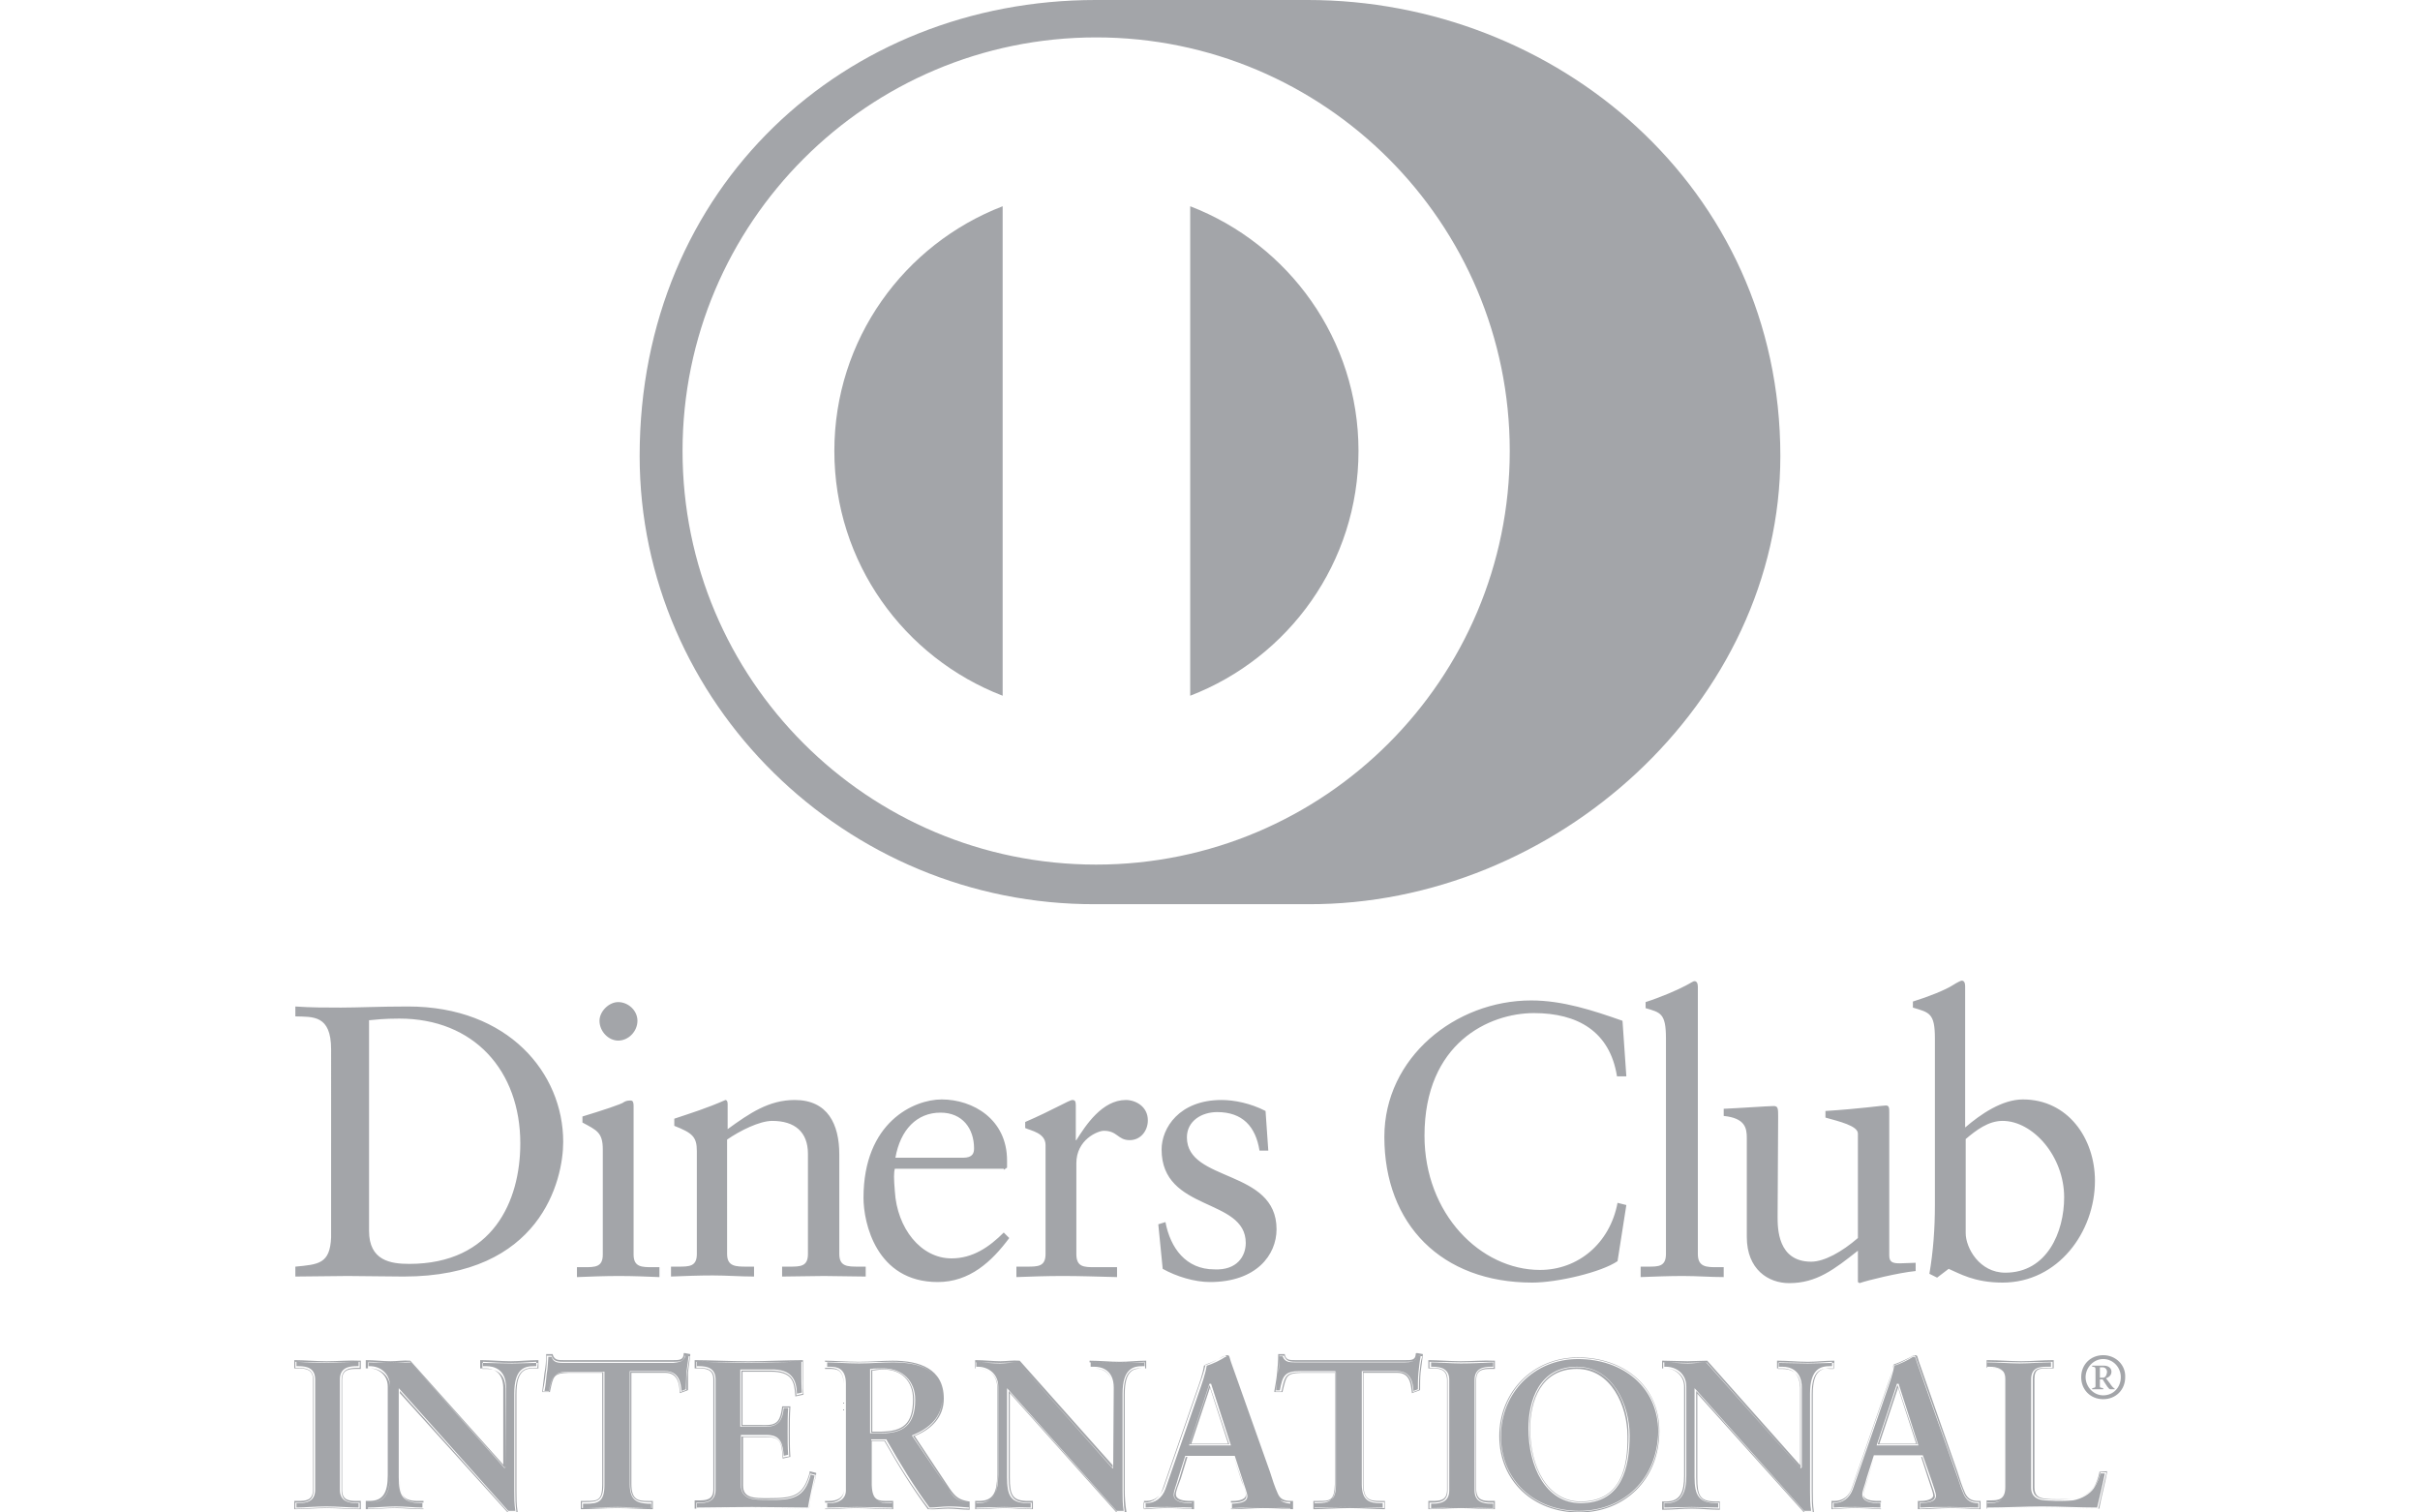 <?xml version="1.0" encoding="utf-8"?>
<!-- Generator: Adobe Illustrator 23.0.2, SVG Export Plug-In . SVG Version: 6.00 Build 0)  -->
<svg version="1.1" id="Layer_1" xmlns="http://www.w3.org/2000/svg" xmlns:xlink="http://www.w3.org/1999/xlink" x="0px" y="0px"
	 viewBox="0 0 440 275" style="enable-background:new 0 0 440 275;" xml:space="preserve">
<style type="text/css">
	.st0{fill:#A3A5A9;}
</style>
<g>
	<g>
		<path class="st0" d="M232.3,271.5c-0.5-1.1-1-2.6-1.4-3.9l-7.1-20c-0.1-0.3-0.2-0.7-0.3-1c-0.1-0.2-0.3-0.2-0.4-0.2
			c-0.1,0-0.3,0.1-0.4,0.1c-0.7,0.4-2.3,1.2-3.5,1.6c-0.3,1.5-1,3.4-1.5,4.8l-6.1,17.6c-0.6,1.6-1.7,2.4-3.2,2.4H208v1.5h0.2
			c1.4-0.1,2.7-0.2,4.1-0.2c1.6,0,3.1,0.1,4.6,0.2h0.2v-1.5h-0.6c-1.3,0-2.7-0.2-2.7-1.2c0-0.6,0.4-1.6,0.9-2.9l1.2-3.9h8.4l1.5,4.3
			c0.4,1.2,0.8,2.3,0.7,2.7c0,0.7-1.3,1-2.2,1h-0.5v1.5h0.1c2,0,3.9-0.2,5.7-0.2s3.6,0.1,5.3,0.2h0.2v-1.5h-0.4
			C233.4,272.9,232.7,272.5,232.3,271.5L232.3,271.5z M234.8,274.3c-1.7-0.1-3.4-0.2-5.2-0.2c-1.9,0-3.8,0.1-5.8,0.2v-1.1h0.4
			c0.9,0,2.4-0.2,2.4-1.1c0-0.5-0.3-1.5-0.8-2.7l-1.5-4.5h-8.7l-1.2,4c-0.4,1.3-0.9,2.3-0.9,3c0,1.1,1.6,1.3,2.8,1.3h0.4v1.1
			c-1.6-0.1-3.1-0.2-4.7-0.2c-1.4,0-2.7,0.1-4.1,0.2v-1.1h0.2c1.5,0,2.8-0.9,3.3-2.5l6.1-17.6c0.5-1.4,1.2-3.3,1.4-4.8
			c1.2-0.4,2.7-1.2,3.5-1.7c0.1,0,0.2-0.1,0.3-0.1s0.2,0,0.3,0.2c0.1,0.3,0.2,0.6,0.3,0.9l7.1,20.1c0.4,1.3,0.9,2.7,1.4,3.9
			c0.5,1.1,1.3,1.5,2.6,1.5h0.2v1.2H234.8z M260.1,247.7c1.4,0,3.7,0.2,5.5,0.2c1.9,0,4.1-0.1,5.9-0.2v0.8h-0.4c-1.4,0-3,0.3-3,2.4
			V271c0,2.1,1.6,2.4,3,2.4h0.4v0.8c-1.8,0-4-0.1-5.9-0.1c-1.8,0-4,0.1-5.4,0.1v-0.8h0.3c1.4,0,3-0.3,3-2.4v-20.1
			c0-2.1-1.6-2.4-3-2.4h-0.3v-0.8H260.1z M219.9,251.8l-3.6,10.8h7.2L219.9,251.8L219.9,251.8z M216.6,262.5l3.4-10.2l3.3,10.2
			H216.6z M257.7,246.5l0.6,0.1c-0.2,1-0.3,2-0.4,3s-0.1,2-0.1,3l-0.8,0.3c-0.1-1.4-0.4-3.6-3-3.6h-6.4v20.6c0,3,1.5,3.4,3.3,3.4
			h0.5v0.8c-1.5,0-4.1-0.1-6.1-0.1c-2.2,0-4.8,0.1-6.3,0.1v-0.8h0.5c2.1,0,3.3-0.3,3.3-3.4v-20.6h-6.4c-2.8,0-3.2,0.8-3.7,3.5H232
			c0.1-1,0.3-2,0.4-3.1c0.2-1,0.2-2,0.2-3.1h0.6c0.4,1.1,1.3,1.1,2.2,1.1h20C256.4,247.7,257.6,247.6,257.7,246.5L257.7,246.5z
			 M278.6,233.2c-16.5,0-26.9-10.6-26.9-26.5c0-14.4,12.9-24.8,26.7-24.8c5.7,0,11.2,1.8,16.6,3.7l0.7,10.1H294
			c-1.3-8.2-7.2-11.5-15.1-11.5c-8.1,0-19.9,5.4-19.9,22.3c0,14.2,10.2,24.4,21,24.4c6.9,0,12.7-4.8,14.1-12.2l1.6,0.4l-1.6,10.2
			C291.2,231.3,283.2,233.2,278.6,233.2L278.6,233.2z M208.4,248.8v-1.4h-0.1c-1.6,0-3.1,0.2-4.7,0.2c-1.8,0-3.6-0.2-5.4-0.2h-0.1
			v1.4h1c1.1,0,3.1,0.4,3.2,3.5v14.1l-16.9-19c-1.3-0.1-2.4,0.1-3.5,0.1c-1.4,0-2.9-0.2-4.4-0.2h-0.2v1.5h0.7c1.7,0,3.3,1.3,3.3,3.3
			v16.1c0,3.1-0.7,4.7-3.3,4.7h-0.7v1.5h0.2c1.7,0,3.5-0.2,5.2-0.2c1.6,0,3.3,0.2,4.9,0.2h0.2v-1.5H187c-2.9,0-3.4-1-3.4-4.3v-15.3
			L203,275h1.6h0.2v-0.2c-0.2-1.2-0.3-2.5-0.3-3.9v-17.4c0-4.5,1.7-4.7,3.3-4.7H208.4L208.4,248.8z M204.3,253.5V271
			c0,1.3,0,2.7,0.2,3.9h-1.4l-19.7-22v15.8c0,3.3,0.7,4.5,3.6,4.5h0.6v1.1c-1.6,0-3.3-0.2-4.9-0.2c-1.7,0-3.5,0.2-5.2,0.2v-1.1h0.5
			c2.7,0,3.4-1.8,3.4-4.8v-16.2c0-2.1-1.7-3.4-3.5-3.4h-0.5v-1.1c1.4,0,3,0.1,4.4,0.1c1.1,0,2.3-0.1,3.4-0.1l17.1,19.2l0,0v-0.1l0,0
			v-14.4c0-3.1-2.2-3.6-3.3-3.6h-0.9v-1.1c1.8,0,3.6,0.1,5.4,0.1c1.6,0,3.1-0.1,4.7-0.1v1.1h-0.6C206.1,248.7,204.3,249,204.3,253.5
			L204.3,253.5z M257.4,246.1v0.2c-0.1,1-0.8,1-1.9,1h-20c-1,0-1.7,0-1.9-1v-0.1h-1.2v0.2c0,1.1-0.1,2.2-0.2,3.2
			c-0.1,1.1-0.3,2.2-0.5,3.3v0.2h1.5V253c0.7-2.8,0.6-3.3,3.4-3.4h6.1v20.3c-0.1,3-0.9,3-3,3h-0.9v1.5h0.2c1.5,0,4.2-0.2,6.5-0.2
			c2.1,0,4.7,0.2,6.2,0.2h0.1v-1.5h-0.9c-1.8,0-3-0.2-3-3.1v-20.2h6.1c2.4,0,2.5,2.1,2.7,3.5v0.2l1.4-0.5l0.1-0.1v-0.1
			c0-1,0-2.1,0.1-3.1s0.3-2.1,0.4-3.1v-0.2l-1.1-0.2L257.4,246.1z M258.1,249.6c-0.1,1-0.1,2.1-0.1,3.1l-1.1,0.4
			c-0.1-1.4-0.3-3.7-2.8-3.7h-6.3v20.4c0,3,1.4,3.3,3.2,3.3h0.7v1.1c-1.5,0-4.2-0.2-6.2-0.2c-2.3,0-5,0.2-6.5,0.2v-1.1h0.7
			c2.1,0,3.2-0.2,3.2-3.2v-20.4h-6.3c-2.9,0-3,0.7-3.6,3.5h-1.1c0.2-1.1,0.4-2.1,0.5-3.3c0.1-1.1,0.2-2.1,0.2-3.2h0.9
			c0.3,1.1,1.3,1.1,2.3,1.1h19.8c1,0,2,0,2.1-1.1l0.9,0.1C258.3,247.5,258.2,248.6,258.1,249.6L258.1,249.6z M232,271.6
			c-0.5-1.1-1-2.6-1.4-3.9l-7-20.1c-0.1-0.3-0.3-0.7-0.4-0.9l0,0H223c-0.1,0-0.1,0-0.2,0c-0.7,0.5-2.3,1.3-3.4,1.6
			c-0.2,1.4-0.9,3.4-1.4,4.8l-6.1,17.6c-0.6,1.7-1.9,2.6-3.5,2.6h-0.1v0.8c1.3-0.1,2.6-0.1,4-0.1c1.5,0,3,0.1,4.4,0.1v-0.8h-0.3
			c-1.2,0-3-0.2-3-1.5c0-0.8,0.5-1.8,0.8-3l1.3-4.1h9l1.5,4.6c0.4,1.2,0.8,2.3,0.8,2.8c-0.1,1.2-1.7,1.2-2.6,1.3H224v0.8
			c1.9-0.1,3.8-0.1,5.6-0.1s3.4,0.1,5.1,0.1v-0.8l0,0C233.3,273.3,232.4,272.8,232,271.6L232,271.6z M216.2,262.8l3.7-11.2h0.3
			l3.6,11.2H216.2z M160.6,248.9c-1.1,0-1.6,0.1-2.2,0.2v11.4h1.9c3.9,0,5.9-1.4,5.9-6C166.2,251.1,164,248.9,160.6,248.9
			L160.6,248.9z M160.3,260.3h-1.7v-11.1c0.5,0,1-0.2,2-0.2c3.3,0,5.4,2.1,5.4,5.4C166,259,164.1,260.2,160.3,260.3L160.3,260.3z
			 M157.3,232.1c-2.5,0-4.9-0.1-7.5-0.1c-2.5,0-5.1,0.1-7.6,0.1v-1.8h1.3c2,0,3.4,0,3.4-2.3v-18.2c0-4-2.4-6-6.5-6
			c-2.3,0-5.9,1.8-8.2,3.4V228c0,2.3,1.6,2.3,3.6,2.3h1.3v1.8c-2.5,0-4.9-0.2-7.5-0.2c-2.5,0-5.1,0.1-7.6,0.2v-1.8h1.3
			c2,0,3.4,0,3.4-2.3v-18.7c0-2.6-0.8-3.3-4.1-4.6v-1.3c3-1,5.9-1.9,9.3-3.4c0.2,0,0.4,0.2,0.4,0.7v4.6c4-2.9,7.5-5.3,12.2-5.3
			c6,0,8.1,4.4,8.1,9.9V228c0,2.3,1.5,2.3,3.5,2.3h1.3v1.8H157.3z M172.5,270.9l-6.7-9.9l0.2-0.1c3-1.2,5.3-3.3,5.3-6.6
			c0-5.3-4.1-6.6-9-6.6c-2,0-3.8,0.2-6.1,0.2s-4.5-0.2-5.8-0.2v0.8h0.5c1.2,0,2.9,0.2,2.9,3.1V271c0,1.6-1.4,2.3-2.9,2.3h-0.5v0.8
			c1.8,0,3.6-0.1,5.4-0.1c2.1,0,4.3,0.1,6.4,0.1v-0.8h-0.5c-1.7,0-3.3-0.2-3.3-3.2v-8.4h2.8v0.1c2.5,4.4,5,8.5,7.8,12.3
			c1.1,0,2.4-0.2,3.6-0.2s2.4,0.1,3.6,0.2v-0.9C174.3,273,173.5,272.5,172.5,270.9L172.5,270.9z M160.3,260.6h-2.1v-11.7h0.2
			c0.5-0.1,1-0.1,2.2-0.1c3.5,0,5.8,2.3,5.8,5.7C166.4,259.1,164.2,260.6,160.3,260.6L160.3,260.6z M172.7,270.7l-6.4-9.6
			c3-1.2,5.3-3.4,5.3-6.8c0-5.5-4.5-6.9-9.3-6.9c-2,0-3.8,0.2-6.1,0.2s-4.7-0.2-6-0.2H150v1.5h0.8c1.2,0,2.5,0,2.6,2.7V271
			c0,1.3-1.2,1.9-2.6,1.9H150v1.5h0.1c1.9,0,3.7-0.2,5.5-0.2c2.2,0,4.4,0.2,6.6,0.2h0.2v-1.5h-0.9c-1.8,0-2.9,0-3-2.9v-8h2.3
			c2.5,4.4,5,8.5,7.9,12.4c1.3,0.1,2.5-0.1,3.7-0.1c1.3,0,2.5,0.2,3.8,0.2h0.1V273h-0.1C174.5,272.7,173.8,272.3,172.7,270.7
			L172.7,270.7z M176.3,274.3c-1.3,0-2.5-0.2-3.8-0.2c-1.2,0-2.4,0.2-3.6,0.2c-3-3.9-5.5-8-8-12.4h-2.5v8.2c0,3,1.4,3.1,3.1,3.1h0.7
			v1.1c-2.2,0-4.4-0.2-6.6-0.2c-1.8,0-3.7,0.2-5.6,0.2v-1.1h0.7c1.4,0,2.7-0.7,2.7-2.1v-19.5c0-2.8-1.6-2.9-2.7-2.9H150v-1.1
			c1.3,0,3.6,0.1,6,0.1c2.3,0,4.1-0.1,6.2-0.1c4.8,0,9.1,1.3,9.1,6.8c0,3.4-2.3,5.5-5.3,6.7l6.5,9.8c1.1,1.6,1.9,2.1,3.7,2.3v1.1
			H176.3z M147.2,267.7v0.1c-1.2,4.3-3,4.6-7.6,4.6c-2.5,0-4.5,0-4.5-2.3v-8.8h4.4c2.6,0,2.6,1.3,2.8,3.7v0.2l1.3-0.3h0.1v-0.1
			c-0.1-1.5-0.1-2.9-0.1-4.4s0-3,0.1-4.5v-0.2h-1.5v0.2c-0.3,2.1-0.7,3.2-2.9,3.2H135v-9.7h5.1c4,0,4.3,1.8,4.5,4.3v0.2l1.4-0.3
			l0.1-0.1v-0.2c-0.1-1.1-0.1-2.5-0.1-3.8c0-0.7,0-1.4,0-2v-0.2h-0.2c-2.6,0-6.6,0.2-9.8,0.2s-7.2-0.2-9.5-0.2h-0.2v1.5h0.7
			c1.4,0,2.7,0.2,2.7,2v20c0,1.9-1.3,2-2.7,2h-0.7v1.5h0.2c2.2,0,6.7-0.2,10.2-0.2c3.4,0,7.8,0.2,10.3,0.2h0.1v-0.2
			c0.4-2,0.8-4.1,1.3-6.1v-0.2l-1.2-0.3h0V267.7z M147.1,274.3c-2.5,0-6.9-0.2-10.3-0.2c-3.4,0-8,0.2-10.2,0.2v-1.1h0.5
			c1.4,0,2.8-0.2,2.8-2.2v-20.1c0-2-1.4-2.2-2.8-2.2h-0.5v-1.1c2.3,0,6.3,0.1,9.5,0.1s7.2-0.1,9.8-0.1c0,1.7,0,4.2,0.1,5.8l-1.2,0.3
			c-0.2-2.5-0.6-4.5-4.7-4.5h-5.3v10.1h4.6c2.3,0,2.8-1.3,3-3.4h1.1c-0.1,1.5-0.1,3-0.1,4.5c0,1.4,0,2.9,0.1,4.4l-1.1,0.2
			c-0.2-2.3-0.3-3.8-3-3.8h-4.6v8.9c0,2.5,2.2,2.5,4.7,2.5c4.6,0,6.6-0.3,7.8-4.7l1.1,0.3C147.9,270.2,147.4,272.2,147.1,274.3
			L147.1,274.3z M203.6,247.8c1.5,0,3-0.1,4.5-0.2v0.8h-0.4c-1.6,0-3.6,0.4-3.6,5V271c0,1.3,0,2.5,0.2,3.7H203l-19.9-22.3v16.2
			c0,3.4,0.7,4.7,3.8,4.7h0.5v0.8c-1.6,0-3.2-0.1-4.8-0.1c-1.7,0-3.4,0.1-5.1,0.1v-0.8h0.4c2.7,0,3.6-2,3.6-5.1v-16.1
			c0-2.3-1.8-3.6-3.7-3.6h-0.3v-0.8c1.4,0,2.8,0.2,4.3,0.2c1.1,0,2.3-0.2,3.4-0.2l17.1,19.3l0.1-0.1v-0.1l0.1-14.5
			c0-3.3-2.3-3.8-3.5-3.8h-0.7v-0.8C200.1,247.7,201.8,247.8,203.6,247.8L203.6,247.8z M202.2,266.6L202.2,266.6L202.2,266.6z
			 M265.6,247.5c-1.8,0-4.2-0.2-5.7-0.2h-0.2v1.5h0.7c1.4,0,2.6,0.2,2.7,2v20.1c0,1.9-1.3,2-2.7,2h-0.7v1.5h0.2
			c1.5,0,3.8-0.2,5.7-0.2c1.9,0,4.2,0.2,6,0.2h0.2v-1.5h-0.7c-1.4,0-2.6-0.1-2.7-2v-20c0-1.9,1.3-2,2.7-2h0.7v-1.5h-0.2
			C269.8,247.3,267.5,247.5,265.6,247.5L265.6,247.5z M271.6,248.7h-0.5c-1.4,0-2.8,0.2-2.8,2.2V271c0,2,1.4,2.2,2.8,2.2h0.5v1.1
			c-1.8,0-4.1-0.2-6.1-0.2c-1.9,0-4.1,0.2-5.6,0.2v-1.1h0.5c1.4,0,2.8-0.2,2.8-2.2v-20.1c0-2-1.4-2.2-2.8-2.2h-0.5v-1.1
			c1.5,0,3.8,0.1,5.7,0.1c1.9,0,4.3-0.1,6-0.1V248.7z M380.7,270.6c0.6-0.9,1-1.9,1.2-2.7h0.8c-0.4,2.1-0.9,4.1-1.4,6.2
			c-3.3,0-6.6-0.2-10-0.2c-3.3,0-6.6,0.2-10,0.2v-0.8h0.4c1.4,0,3-0.3,3-2.7v-19.7c0-2.1-1.7-2.4-3-2.4h-0.4v-0.8
			c2,0,3.9,0.2,5.9,0.2c1.9,0,3.8-0.2,5.7-0.2v0.8h-0.8c-1.4,0-2.8,0.2-2.8,2.3v19.7c0,1.7,1.2,2.2,2.5,2.3c0.7,0,1.4,0.1,2.1,0.1
			c0.9,0,1.9,0,3-0.1C378.6,272.5,380,271.6,380.7,270.6L380.7,270.6z M357,271.6c-0.5-1.1-0.9-2.6-1.4-3.9l-7.1-20.1
			c-0.1-0.3-0.2-0.7-0.3-0.9c0,0,0,0-0.1,0H348c-0.1,0-0.1,0-0.2,0c-0.7,0.5-2.3,1.3-3.4,1.6c-0.2,1.4-0.9,3.4-1.4,4.8l-6.1,17.6
			c-0.6,1.7-1.9,2.6-3.5,2.6l0,0v0.8c1.3-0.1,2.6-0.1,4-0.1c1.5,0,3,0.1,4.5,0.1v-0.8h-0.3c-1.3,0-3-0.2-3-1.6c0-0.7,0.5-1.7,0.8-3
			l1.3-4.1h8.9l1.6,4.6c0.4,1.2,0.8,2.3,0.8,2.8c-0.1,1.2-1.7,1.2-2.6,1.3h-0.3v0.8l0,0c1.9-0.1,3.7-0.1,5.5-0.1s3.4,0.1,5.1,0.1
			v-0.8h-0.1C358.4,273.3,357.5,272.8,357,271.6L357,271.6z M341.2,262.8l3.7-11.2h0.3l3.6,11.2H341.2z M345,251.8l-3.6,10.8h7.2
			L345,251.8L345,251.8z M341.7,262.5l3.4-10.2l3.3,10.2H341.7z M381.7,267.6v0.2c-0.2,0.8-0.5,1.9-1.1,2.7c-0.7,0.9-2,1.8-3.6,2
			c-1,0.1-2,0.1-2.9,0.1c-0.7,0-1.4,0-2.1-0.1c-1.2-0.1-2.1-0.5-2.1-2v-19.8c0-1.9,1-1.9,2.4-1.9h1.1v-1.5h-0.1
			c-2,0-3.9,0.2-5.8,0.2c-2,0-4-0.2-6.1-0.2h-0.2v1.4h0.7c1.4,0,2.7,0.2,2.7,2v19.7c0,2.3-1.3,2.4-2.7,2.4h-0.7v1.5h0.2
			c3.4,0,6.8-0.2,10.1-0.2c3.4,0,6.7,0.2,10.1,0.2h0.1v-0.1c0.4-2.2,1-4.3,1.4-6.5v-0.2L381.7,267.6L381.7,267.6z M381.5,274.3
			c-3.4,0-6.7-0.2-10.1-0.2s-6.7,0.2-10.1,0.2v-1.1h0.5c1.4,0,2.9-0.2,2.9-2.6v-19.7c0-2-1.5-2.2-2.9-2.2h-0.5v-1.1
			c2,0,4,0.1,6.1,0.1c2,0,3.9-0.1,5.8-0.1v1.1h-1c-1.4,0-2.6,0-2.6,2.1v19.7c0,1.6,1.1,2,2.3,2.1c1.6,0.1,3.3,0.1,5.1-0.1
			c1.6-0.2,3-1.1,3.7-2.1c0.6-0.8,1-1.9,1.2-2.7h1.1C382.5,269.9,382,272.1,381.5,274.3L381.5,274.3z M382.4,246.4c-2.3,0-4,1.7-4,4
			s1.7,4,4,4s4-1.7,4-4C386.5,248.2,384.7,246.4,382.4,246.4L382.4,246.4z M382.4,253.7c-1.8,0-3.2-1.6-3.2-3.3s1.4-3.3,3.2-3.3
			c1.8,0,3.2,1.5,3.2,3.3S384.3,253.7,382.4,253.7L382.4,253.7z M382.9,250.6c0.6-0.2,1-0.6,1-1.2c0-0.7-0.6-1.1-1.4-1.1h-2.1v0.2
			c0.5,0,0.6,0.1,0.6,0.5v3c0,0.3-0.1,0.3-0.6,0.4v0.2h2v-0.2c-0.5-0.1-0.6-0.1-0.6-0.3v-1.3h0.5c0.7,1.1,1.1,1.8,1.4,1.8h0.8v-0.1
			c-0.2-0.1-0.6-0.5-0.9-1L382.9,250.6z M382.3,250.5h-0.5v-1.9h0.5c0.4,0,0.8,0.3,0.8,0.9C383,250.1,382.8,250.5,382.3,250.5
			L382.3,250.5z M357.3,271.5c-0.5-1.1-1-2.6-1.4-3.9l-7-20c-0.1-0.3-0.2-0.7-0.3-1c-0.1-0.2-0.3-0.2-0.4-0.2s-0.3,0.1-0.4,0.1
			c-0.7,0.4-2.3,1.2-3.5,1.6c-0.3,1.5-1,3.4-1.5,4.8l-6.1,17.6c-0.5,1.6-1.7,2.4-3.2,2.4H333v1.5h0.2c1.4-0.1,2.8-0.2,4.1-0.2
			c1.5,0,3.1,0.1,4.6,0.2h0.1v-1.5h-0.5c-1.3,0-2.7-0.2-2.7-1.2c0-0.6,0.4-1.6,0.8-2.9l1.2-3.9h8.5l1.4,4.3c0.4,1.2,0.8,2.3,0.8,2.7
			c0,0.7-1.3,1-2.2,1h-0.6v1.5h0.2c2,0,3.9-0.2,5.7-0.2c1.8,0,3.6,0.1,5.3,0.2h0.2v-1.5h-0.4C358.5,272.9,357.8,272.5,357.3,271.5
			L357.3,271.5z M360,274.3c-1.7-0.1-3.5-0.2-5.3-0.2c-1.9,0-3.8,0.1-5.7,0.2v-1.1h0.4c0.9,0,2.4-0.2,2.4-1.1c0-0.5-0.4-1.5-0.8-2.7
			l-1.5-4.5h-8.7l-1.2,4c-0.4,1.3-0.8,2.3-0.8,3c0,1.1,1.6,1.3,2.8,1.3h0.4v1.1c-1.6-0.1-3.1-0.2-4.7-0.2c-1.4,0-2.7,0.1-4.1,0.2
			v-1.1h0.2c1.5,0,2.7-0.9,3.3-2.5l6.1-17.6c0.5-1.4,1.2-3.3,1.4-4.8c1.2-0.4,2.7-1.2,3.5-1.7c0.2,0,0.2-0.1,0.3-0.1
			c0.1,0,0.2,0,0.3,0.2c0.1,0.3,0.2,0.6,0.3,0.9l7.1,20.1c0.4,1.3,0.9,2.7,1.4,3.9c0.5,1.1,1.3,1.5,2.5,1.5h0.3v1.2H360z
			 M286.9,246.8c-8.1,0-14.3,6.2-14.3,14.3c0,8.3,6.3,13.9,14.5,13.9s14.6-5.9,14.6-14.8C301.7,251.9,295.1,246.8,286.9,246.8
			L286.9,246.8z M287.1,274.8c-8.1,0-14.3-5.5-14.3-13.8c0-8,6.1-14.1,14.1-14.1c8.1,0,14.7,5,14.7,13.2
			C301.6,269,295.2,274.8,287.1,274.8L287.1,274.8z M286.9,247.1c-7.9,0-14,6.1-14,14c0,8.1,6.1,13.6,14.2,13.6s14.3-5.8,14.4-14.5
			C301.4,252.1,295,247.1,286.9,247.1L286.9,247.1z M287.4,273.3c-6.4,0-9.5-6.7-9.5-13.6c0-5.1,2-11.2,8.8-11.2
			c6.5,0,9.6,6.9,9.6,12.5C296.3,266.6,295,273.3,287.4,273.3L287.4,273.3z M286.8,248.6c-6.7,0-8.7,6-8.7,11.1
			c0,6.9,3.1,13.4,9.3,13.4c7.5,0,8.7-6.6,8.7-12.1C296.2,255.4,293.2,248.6,286.8,248.6L286.8,248.6z M287.4,273
			c-6.1,0-9.2-6.4-9.2-13.2c0-5.1,2-10.9,8.5-10.9c6.2,0,9.2,6.7,9.2,12.2C296,266.6,294.8,273,287.4,273L287.4,273z M328.6,247.8
			c1.5,0,3-0.1,4.5-0.2v0.8h-0.4c-1.6,0-3.6,0.4-3.6,5V271c0,1.3,0,2.5,0.2,3.7H328l-19.9-22.3v16.2c0,3.3,0.8,4.6,3.8,4.7h0.5v0.8
			c-1.6,0-3.2-0.1-4.8-0.1c-1.7,0-3.4,0.1-5,0.1v-0.8h0.4c2.8,0,3.6-2,3.6-5v-16.2c0-2.3-1.8-3.6-3.7-3.6h-0.3v-0.8
			c1.4,0,2.8,0.2,4.3,0.2c1.1,0,2.3-0.2,3.4-0.2l17.1,19.3l0.1-0.1l0.1-0.1v-14.5c0-3.3-2.3-3.8-3.5-3.8h-0.7v-0.8
			C325.2,247.7,326.9,247.8,328.6,247.8L328.6,247.8z M333.5,248.8v-1.4h-0.1c-1.6,0-3.2,0.2-4.7,0.2c-1.8,0-3.6-0.2-5.4-0.2h-0.2
			v1.4h1c1.1,0,3.1,0.4,3.2,3.5v14.1l-16.9-19c-1.3,0-2.4,0.1-3.6,0.1c-1.4,0-2.9-0.1-4.4-0.1h-0.2v1.4h0.7c1.6,0,3.3,1.3,3.3,3.3
			v16.2c0,3-0.7,4.7-3.3,4.7h-0.7v1.5h0.2c1.7,0,3.5-0.2,5.2-0.2c1.6,0,3.3,0.2,4.9,0.2h0.2V273H312c-2.9,0-3.4-1-3.4-4.3v-15.3
			L328,275h1.6h0.2v-0.2c-0.2-1.2-0.2-2.5-0.2-3.9v-17.4c0-4.5,1.7-4.7,3.2-4.7H333.5z M329.4,253.5V271c0,1.3,0,2.7,0.2,3.9h-1.5
			l-19.7-22v15.8c0,3.3,0.7,4.5,3.6,4.5h0.6v1.1c-1.6,0-3.3-0.2-4.9-0.2c-1.7,0-3.5,0.2-5.2,0.2v-1.1h0.5c2.7,0,3.4-1.8,3.4-4.8
			v-16.2c0-2.1-1.7-3.4-3.5-3.4h-0.5v-1.1c1.4,0,3,0.1,4.4,0.1c1.1,0,2.3-0.1,3.4-0.1l17.1,19.2h0.1v-14.4c0-3.2-2.1-3.6-3.3-3.6
			h-0.8v-1.1c1.8,0,3.6,0.1,5.4,0.1c1.6,0,3.2-0.1,4.7-0.1v1.1h-0.6C331.2,248.7,329.4,249,329.4,253.5L329.4,253.5z M327.3,266.6
			L327.3,266.6L327.3,266.6z M124.3,246.1v0.2c-0.1,1-0.9,1-1.9,1h-19.9c-1,0-1.7,0-2-1v-0.1h-1.2v0.2c0,1.1-0.1,2.2-0.3,3.2
			c-0.1,1.1-0.3,2.2-0.4,3.3v0.2h1.4V253c0.6-2.8,0.6-3.3,3.4-3.4h6.1v20.3c0,3-0.9,3-3,3h-0.9v1.5h0.2c1.5,0,4.2-0.2,6.5-0.2
			c2.1,0,4.7,0.2,6.2,0.2h0.2v-1.5h-0.9c-1.8,0-3-0.2-3-3.1v-20.2h6.1c2.4,0,2.6,2.1,2.7,3.5v0.2l1.4-0.5l0.1-0.1v-0.1
			c0-1.1,0-2.1,0-3.1c0.1-1,0.3-2.1,0.4-3.1v-0.2l-1.1-0.2L124.3,246.1z M124.9,249.6c-0.1,1-0.1,2.1-0.1,3.1l-1.1,0.4
			c-0.1-1.4-0.3-3.7-2.8-3.7h-6.3v20.4c0,3,1.4,3.3,3.2,3.3h0.7v1.1c-1.5,0-4.2-0.2-6.2-0.2c-2.3,0-5,0.2-6.5,0.2v-1.1h0.7
			c2.1,0,3.2-0.2,3.2-3.2v-20.4h-6.3c-2.9,0-3,0.7-3.6,3.5h-1.1c0.2-1.1,0.4-2.1,0.5-3.3c0.2-1.1,0.2-2.1,0.2-3.2h0.9
			c0.3,1.1,1.3,1.1,2.3,1.1h19.8c1,0,2,0,2.1-1.1l0.9,0.1C125.2,247.5,125.1,248.6,124.9,249.6L124.9,249.6z M91.6,266.6L91.6,266.6
			L91.6,266.6L91.6,266.6z M195.7,211.5V228c0,2.4,1.4,2.4,3.4,2.4h4v1.8c-3.9-0.1-6.8-0.2-9.9-0.2c-2.9,0-5.8,0.1-8.4,0.2v-1.9h1.9
			c2,0,3.4,0,3.4-2.3v-19.8c0-2.2-2.6-2.6-3.7-3.1V204c5.1-2.2,8-4,8.6-4c0.4,0,0.6,0.2,0.6,0.9v6.4h0.1c1.7-2.7,4.7-7.3,9-7.3
			c1.8,0,4,1.2,4,3.7c0,1.9-1.3,3.6-3.3,3.6c-2.2,0-2.2-1.7-4.7-1.7C199.6,205.6,195.7,207.2,195.7,211.5L195.7,211.5z M226.5,226
			c0-8.3-15.3-5.6-15.3-17c0-3.9,3.2-9,10.9-9c2.3,0,5.3,0.6,8,2l0.5,7.2H229c-0.7-4.4-3.1-7-7.7-7c-2.8,0-5.5,1.6-5.5,4.6
			c0,8.2,16.3,5.7,16.3,16.7c0,4.7-3.7,9.6-12.1,9.6c-2.8,0-6.1-1-8.6-2.4l-0.8-8.1l1.3-0.4c0.9,4.7,3.7,8.6,8.9,8.6
			C224.9,231,226.5,228.4,226.5,226L226.5,226z M59.4,247.5c-1.9,0-4.2-0.2-5.7-0.2h-0.2v1.5h0.7c1.4,0,2.7,0.2,2.7,2v20.1
			c0,1.9-1.3,2-2.7,2h-0.7v1.5h0.2c1.5,0,3.8-0.2,5.7-0.2s4.2,0.2,6,0.2h0.2v-1.5h-0.7c-1.4,0-2.7-0.1-2.7-2v-20c0-1.9,1.3-2,2.7-2
			h0.7v-1.5h-0.2C63.6,247.3,61.3,247.5,59.4,247.5L59.4,247.5z M65.4,248.7h-0.5c-1.4,0-2.8,0.2-2.8,2.2V271c0,2,1.4,2.2,2.8,2.2
			h0.5v1.1c-1.8,0-4.1-0.2-6.1-0.2c-1.8,0-4.1,0.2-5.6,0.2v-1.1h0.5c1.4,0,2.8-0.2,2.8-2.2v-20.1c0-2-1.4-2.2-2.8-2.2h-0.5v-1.1
			c1.5,0,3.8,0.1,5.7,0.1s4.2-0.1,6-0.1C65.4,247.6,65.4,248.7,65.4,248.7z M92.9,247.8c1.5,0,3-0.1,4.6-0.2v0.8h-0.4
			c-1.7,0-3.6,0.4-3.6,5V271c0,1.3,0,2.5,0.2,3.7h-1.3l-19.9-22.3v16.2c0,3.3,0.7,4.6,3.8,4.7h0.5v0.8c-1.6,0-3.2-0.2-4.8-0.2
			c-1.7,0-3.4,0.2-5.1,0.2v-0.9h0.4c2.8,0,3.6-2,3.6-5V252c0-2.3-1.8-3.6-3.6-3.6H67v-0.8c1.4,0,2.8,0.2,4.2,0.2
			c1.2,0,2.3-0.2,3.4-0.2l17.1,19.3l0.2-0.2l0.1-14.5c0-3.3-2.3-3.8-3.5-3.8h-0.7v-0.8C89.5,247.7,91.2,247.8,92.9,247.8L92.9,247.8
			z M59.4,247.8c1.8,0,4.1-0.2,5.8-0.2v0.8h-0.4c-1.4,0-3,0.3-3,2.4v20.1c0,2.1,1.7,2.4,3,2.4h0.4v0.8c-1.8,0-4-0.2-5.9-0.2
			c-1.8,0-4,0.2-5.4,0.2v-0.8h0.4c1.4,0,3-0.3,3-2.4v-20.1c0-2.1-1.6-2.4-3-2.4h-0.4v-0.8C55.3,247.7,57.6,247.8,59.4,247.8
			L59.4,247.8z M182.5,212.7l0.6-0.4c0-0.4,0-0.9,0-1.3c0-7.5-6.2-11.1-11.9-11.1c-5,0-14.2,4.1-14.2,17.9c0,4.5,2.3,15.3,13.5,15.3
			c5.8,0,9.8-3.7,13-8l-1-1c-2.6,2.6-5.6,4.7-9.5,4.7c-5.6,0-9.9-5.5-10.3-12.2c-0.2-2.4-0.2-3.4,0-4.1h19.8V212.7z M171,202.3
			c4,0,6.1,2.9,6.1,6.5c0,0.8-0.2,1.7-2,1.7h-12.3C163.7,205.4,166.7,202.3,171,202.3L171,202.3z M73.4,232.1
			c24.9,0,29-17.5,29-24.5c0-12.5-10-24.6-28.2-24.6c-5.2,0-9.2,0.2-12.2,0.2c-2.8,0-5.5,0-8.3-0.2v1.8c3.2,0.1,6.5-0.3,6.5,6V225
			c-0.2,4.8-2.3,4.9-6.5,5.3v1.8c3.2,0,6.3-0.1,9.5-0.1C66.5,232,69.8,232.1,73.4,232.1L73.4,232.1z M67.1,185.5
			c1.2-0.1,2.6-0.3,5.5-0.3c13.6,0,22,9.5,22,22.7c0,10.5-5,21.9-20.2,21.9c-3.4,0-7.3-0.6-7.3-6C67.1,223.8,67.1,185.5,67.1,185.5z
			 M109,185.6c0-1.7,1.7-3.4,3.4-3.4c1.8,0,3.5,1.5,3.5,3.4s-1.6,3.6-3.5,3.6C110.6,189.2,109,187.5,109,185.6L109,185.6z
			 M216.4,126.5v-89C234.3,44.4,247,61.7,247,82S234.3,119.6,216.4,126.5L216.4,126.5z M302.9,228v-39.2c0-4.6-1-4.7-3.7-5.5v-1.1
			c2.8-0.9,5.8-2.2,7.3-3c0.8-0.4,1.3-0.8,1.6-0.8c0.4,0,0.6,0.4,0.6,1V228c0,2.4,1.6,2.4,3.5,2.4h1.2v1.8c-2.4,0-4.8-0.2-7.4-0.2
			c-2.5,0-5.1,0.1-7.7,0.2v-1.9h1.4C301.5,230.3,302.9,230.3,302.9,228L302.9,228z M112.5,232c-2.5,0-5.1,0.1-7.6,0.2v-1.8h1.3
			c2,0,3.4,0,3.4-2.3V209c0-3.1-1.1-3.5-3.7-4.9V203c3.3-1,7.3-2.3,7.5-2.6c0.5-0.3,0.9-0.3,1.3-0.3s0.5,0.4,0.5,1v27
			c0,2.3,1.5,2.3,3.5,2.3h1.2v1.8C117.5,232.1,115.1,232,112.5,232L112.5,232z M351.8,188.8v30.3c0,4.3-0.3,8.4-1,12.5l1.4,0.7
			l2.1-1.6c1.9,0.8,4.6,2.5,9.8,2.5c10.1,0,16.8-9.2,16.8-18.5c0-7.7-4.9-14.8-13.1-14.8c-3.8,0-7.7,2.7-10.5,5.1v-25.7
			c0-0.6-0.2-1-0.6-1c-0.2,0-0.8,0.3-1.6,0.8c-1.4,0.9-4.4,2.1-7.3,3v1.1C350.8,184.1,351.8,184.2,351.8,188.8L351.8,188.8z
			 M357.4,207.1c1.9-1.6,4.1-3.3,6.7-3.3c5.5,0,11.2,6.4,11.2,13.9c0,6.3-3.1,13.7-10.7,13.7c-4.7,0-7.2-4.5-7.2-7.2V207.1z
			 M147.4,268.1l0.7,0.2c-0.4,2-0.9,3.9-1.2,5.8c-2.5,0-6.8-0.1-10.2-0.1s-7.8,0.1-10,0.1v-0.8h0.4c1.4,0,3-0.3,3-2.4v-20.1
			c0-2.1-1.6-2.4-3-2.4h-0.4v-0.8c2.3,0,6.2,0.2,9.4,0.2s7-0.2,9.6-0.2c0,0.6,0,1.2,0,1.9c0,1.2,0,2.7,0.1,3.7l-0.9,0.2
			c-0.1-2.4-0.8-4.5-4.8-4.4h-5.5v10.4h4.7c2.4,0,3-1.4,3.2-3.4h0.8c-0.1,1.4-0.1,2.9-0.1,4.3s0,2.8,0.1,4.2l-0.8,0.2
			c-0.2-2.2-0.5-3.8-3.1-3.8h-4.7v9.1c0,2.7,2.4,2.7,4.8,2.7C144.1,272.8,146.3,272.4,147.4,268.1L147.4,268.1z M323.2,221.2
			c0,2.1,0,8.2,6.1,8.2c2.4,0,5.6-1.8,8.5-4.3v-19c0-1.4-3.4-2.2-5.9-2.9V202c6.3-0.4,10.3-1,11-1c0.6,0,0.6,0.5,0.6,1.3v26
			c0,1.3,0.8,1.4,2,1.4c0.9,0,1.9-0.1,2.8-0.1v1.5c-3.1,0.3-8.8,1.7-10.2,2.2l-0.3-0.2v-5.7c-4.3,3.4-7.5,5.9-12.5,5.9
			c-3.8,0-7.7-2.5-7.7-8.4v-18c0-1.8-0.3-3.6-4.2-4v-1.3c2.5-0.1,8.2-0.5,9.1-0.5c0.8,0,0.8,0.5,0.8,2L323.2,221.2L323.2,221.2z
			 M124.6,246.5l0.6,0.1c-0.1,1-0.3,2-0.4,3c0,1-0.1,2-0.1,3l-0.8,0.3c-0.1-1.4-0.4-3.6-3-3.6h-6.4v20.6c0,3,1.5,3.4,3.3,3.5h0.6
			v0.8c-1.5,0-4.1-0.1-6.1-0.1c-2.2,0-4.8,0.1-6.3,0.1v-0.8h0.6c2.1,0,3.3-0.3,3.3-3.4v-20.6h-6.4c-2.8,0-3.2,0.8-3.7,3.5H99
			c0.2-1,0.3-2,0.4-3.1c0.2-1,0.2-2,0.3-3.1h0.6c0.3,1.1,1.3,1.1,2.2,1.1h19.9C123.3,247.7,124.4,247.6,124.6,246.5L124.6,246.5z
			 M199.2,164.4h38.6c44.9,0.2,85.9-36.7,85.9-81.5c0-49-41-82.9-85.9-82.9h-38.6c-45.5,0-82.9,33.9-82.9,82.9
			C116.3,127.7,153.7,164.6,199.2,164.4L199.2,164.4z M199.3,6.8c41.5,0,75.2,33.7,75.2,75.2s-33.7,75.2-75.2,75.2
			c-41.6,0-75.2-33.7-75.2-75.2C124.1,40.5,157.8,6.8,199.3,6.8L199.3,6.8z M92.9,247.5c-1.8,0-3.6-0.2-5.4-0.2h-0.2v1.5h1
			c1.1,0,3.1,0.4,3.2,3.4v14.1l-16.9-18.9c-1.3-0.1-2.4,0.1-3.6,0.1c-1.4,0-2.9-0.2-4.4-0.2h-0.1v1.5h0.7c1.6,0,3.3,1.2,3.3,3.3
			v16.1c0,3.1-0.8,4.7-3.3,4.7h-0.7v1.5h0.1c1.7,0,3.5-0.2,5.2-0.2s3.3,0.2,5,0.2H77v-1.5h-0.9c-2.9,0-3.4-1-3.4-4.3v-15.3L92.3,275
			h1.6h0.2v-0.2c-0.2-1.2-0.2-2.5-0.2-3.9v-17.4c0-4.5,1.7-4.7,3.3-4.7h0.7v-1.5h-0.2C96.1,247.3,94.5,247.5,92.9,247.5L92.9,247.5z
			 M97.7,248.7h-0.6c-1.6,0-3.4,0.3-3.4,4.9V271c0,1.4,0,2.7,0.2,3.9h-1.5l-19.7-22v15.8c0,3.3,0.7,4.5,3.6,4.5H77v1.1
			c-1.7,0-3.3-0.2-4.9-0.2c-1.7,0-3.5,0.2-5.2,0.2v-1.1h0.5c2.6,0,3.5-1.8,3.5-4.8v-16.2c0-2.1-1.8-3.4-3.5-3.4h-0.5v-1.1
			c1.4,0,2.9,0.1,4.4,0.1c1.1,0,2.3-0.1,3.4-0.1l17.1,19.2l0.1-0.1v-14.3c0-3.1-2.2-3.6-3.3-3.6h-0.9v-1.1c1.8,0,3.6,0.1,5.4,0.1
			c1.6,0,3.1-0.1,4.7-0.1L97.7,248.7L97.7,248.7z M151.7,82c0-20.3,12.7-37.6,30.6-44.5v89C164.4,119.6,151.7,102.3,151.7,82
			L151.7,82z"/>
	</g>
</g>
</svg>
